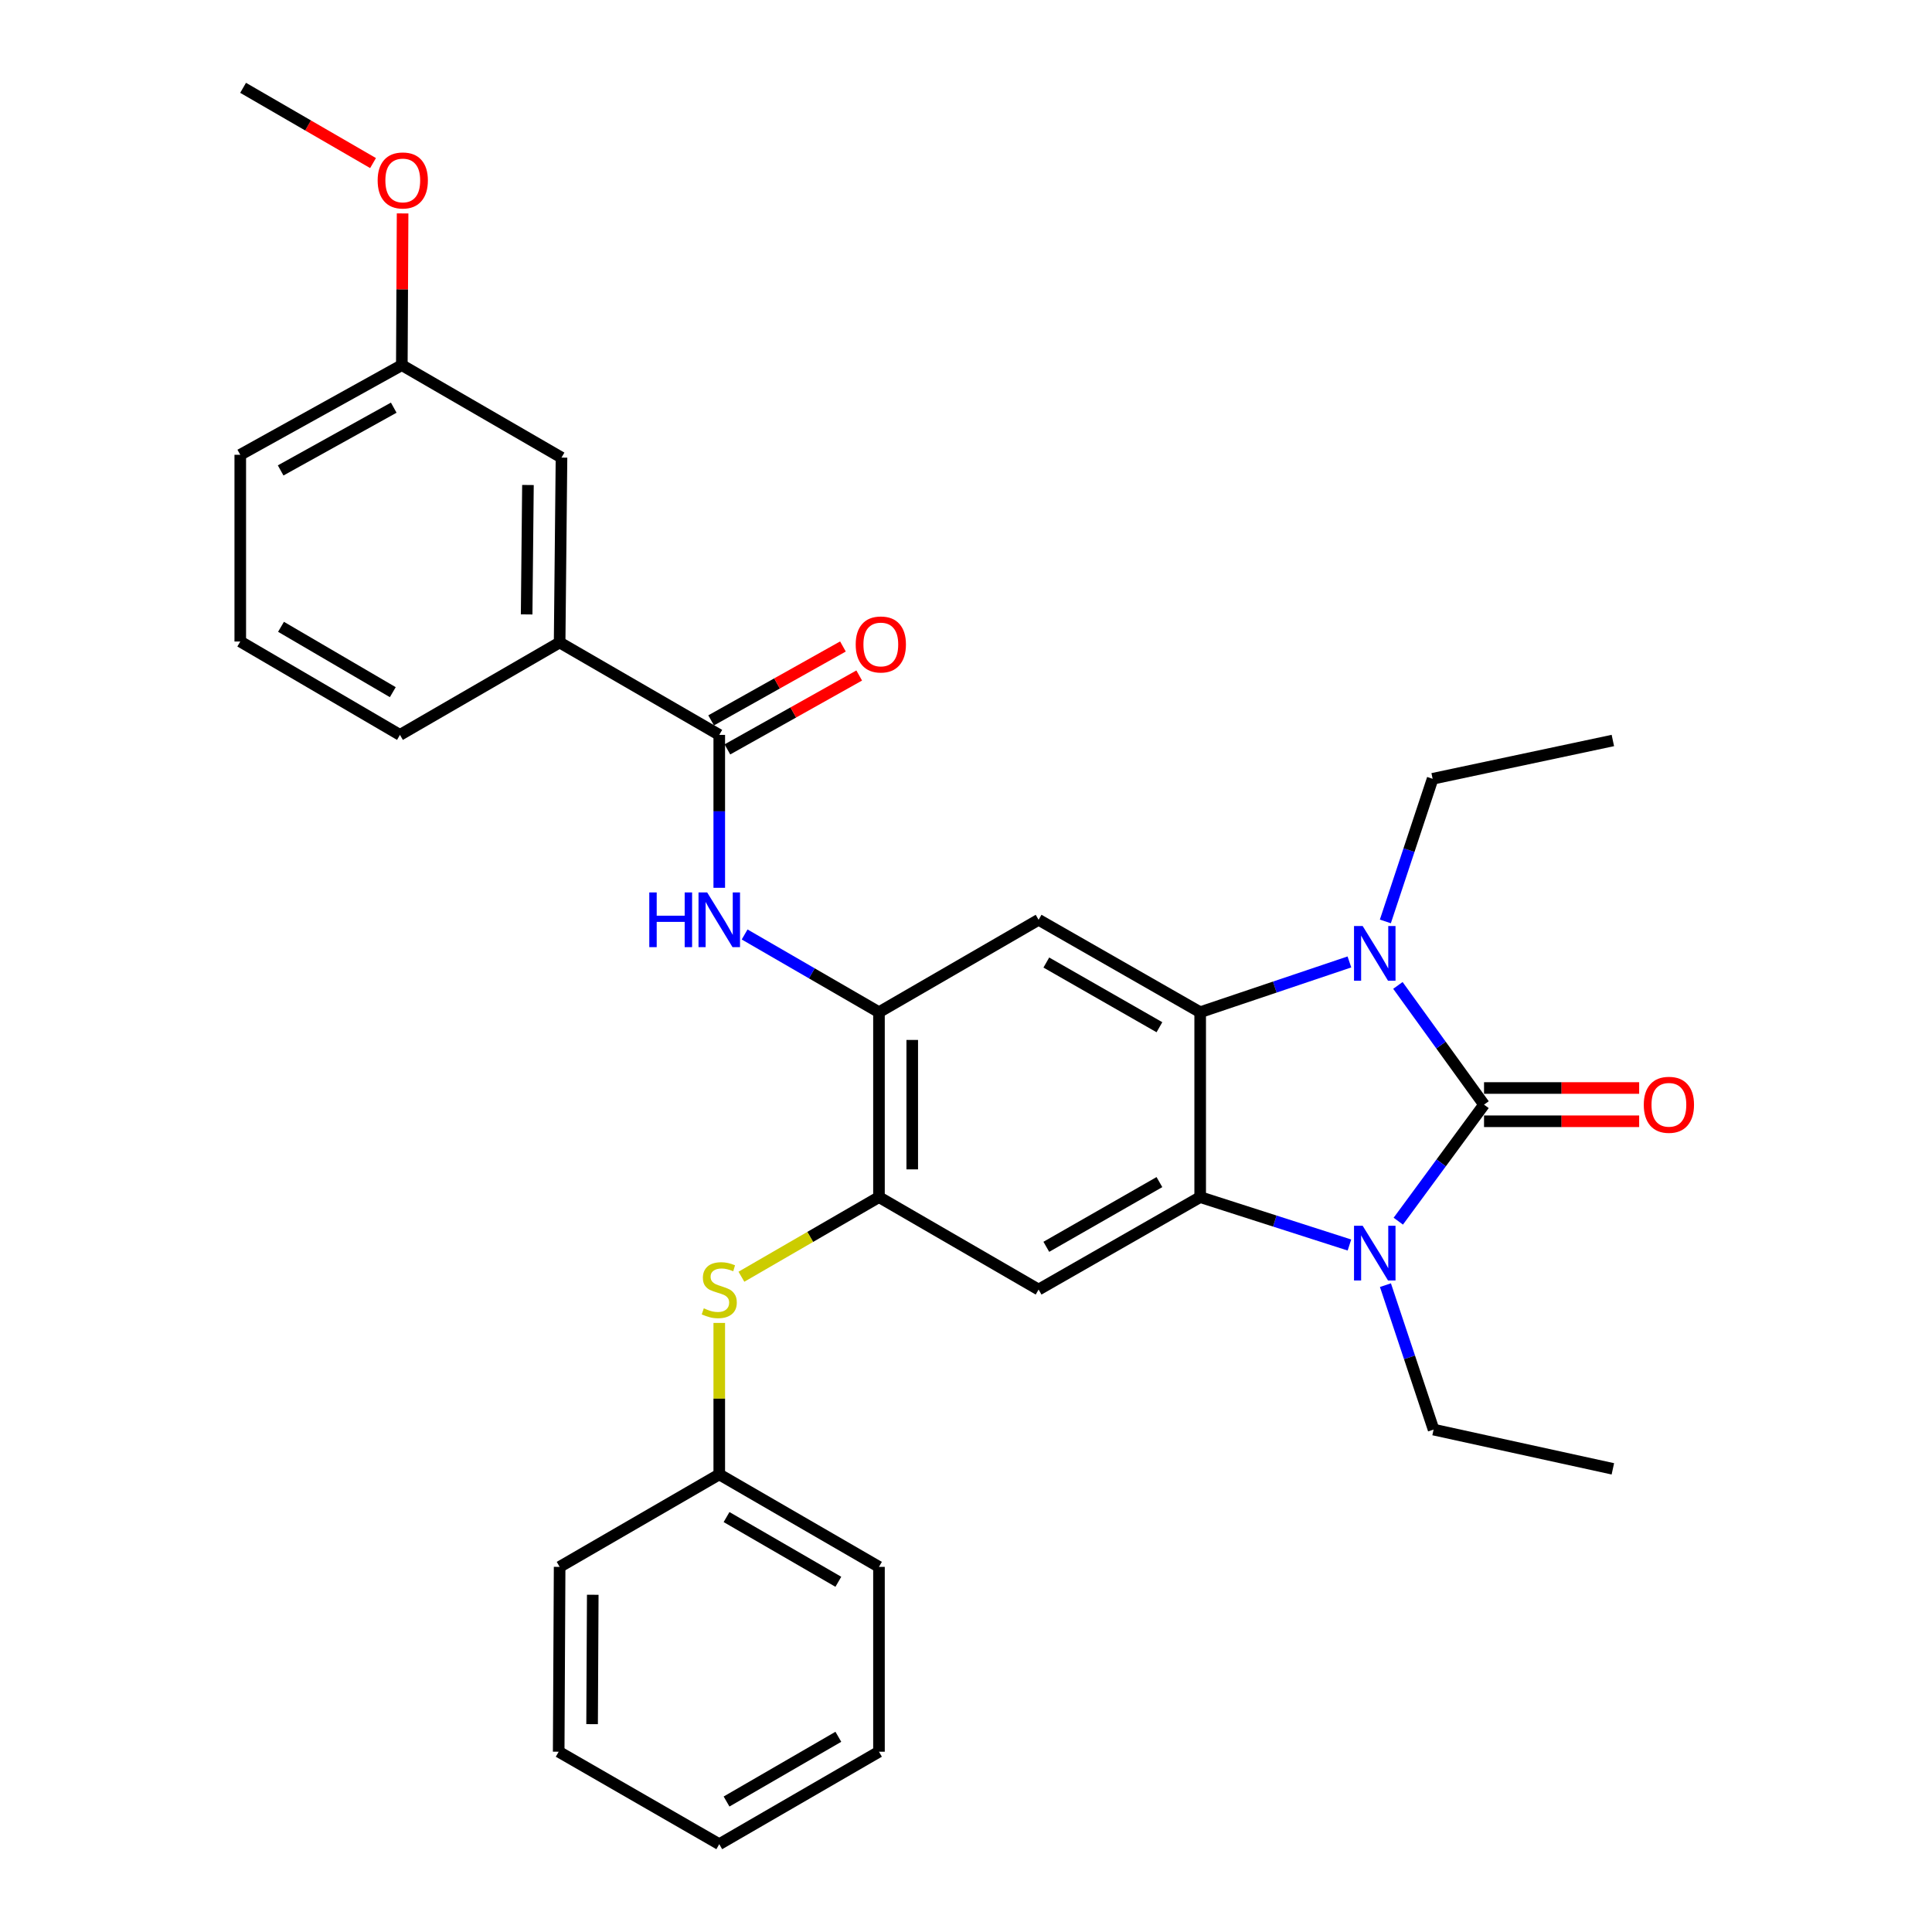 <?xml version='1.0' encoding='iso-8859-1'?>
<svg version='1.1' baseProfile='full'
              xmlns='http://www.w3.org/2000/svg'
                      xmlns:rdkit='http://www.rdkit.org/xml'
                      xmlns:xlink='http://www.w3.org/1999/xlink'
                  xml:space='preserve'
width='1000px' height='1000px' viewBox='0 0 1000 1000'>
<!-- END OF HEADER -->
<rect style='opacity:1.0;fill:#FFFFFF;stroke:none' width='1000' height='1000' x='0' y='0'> </rect>
<path class='bond-0' d='M 768.135,571.759 L 745.943,601.919' style='fill:none;fill-rule:evenodd;stroke:#000000;stroke-width:6px;stroke-linecap:butt;stroke-linejoin:miter;stroke-opacity:1' />
<path class='bond-0' d='M 745.943,601.919 L 723.751,632.08' style='fill:none;fill-rule:evenodd;stroke:#0000FF;stroke-width:6px;stroke-linecap:butt;stroke-linejoin:miter;stroke-opacity:1' />
<path class='bond-1' d='M 768.135,571.759 L 745.843,540.904' style='fill:none;fill-rule:evenodd;stroke:#000000;stroke-width:6px;stroke-linecap:butt;stroke-linejoin:miter;stroke-opacity:1' />
<path class='bond-1' d='M 745.843,540.904 L 723.552,510.05' style='fill:none;fill-rule:evenodd;stroke:#0000FF;stroke-width:6px;stroke-linecap:butt;stroke-linejoin:miter;stroke-opacity:1' />
<path class='bond-12' d='M 768.135,580.369 L 808.281,580.369' style='fill:none;fill-rule:evenodd;stroke:#000000;stroke-width:6px;stroke-linecap:butt;stroke-linejoin:miter;stroke-opacity:1' />
<path class='bond-12' d='M 808.281,580.369 L 848.427,580.369' style='fill:none;fill-rule:evenodd;stroke:#FF0000;stroke-width:6px;stroke-linecap:butt;stroke-linejoin:miter;stroke-opacity:1' />
<path class='bond-12' d='M 768.135,563.149 L 808.281,563.149' style='fill:none;fill-rule:evenodd;stroke:#000000;stroke-width:6px;stroke-linecap:butt;stroke-linejoin:miter;stroke-opacity:1' />
<path class='bond-12' d='M 808.281,563.149 L 848.427,563.149' style='fill:none;fill-rule:evenodd;stroke:#FF0000;stroke-width:6px;stroke-linecap:butt;stroke-linejoin:miter;stroke-opacity:1' />
<path class='bond-2' d='M 698.464,644.417 L 659.838,632.019' style='fill:none;fill-rule:evenodd;stroke:#0000FF;stroke-width:6px;stroke-linecap:butt;stroke-linejoin:miter;stroke-opacity:1' />
<path class='bond-2' d='M 659.838,632.019 L 621.211,619.62' style='fill:none;fill-rule:evenodd;stroke:#000000;stroke-width:6px;stroke-linecap:butt;stroke-linejoin:miter;stroke-opacity:1' />
<path class='bond-15' d='M 717.1,665.193 L 729.564,702.575' style='fill:none;fill-rule:evenodd;stroke:#0000FF;stroke-width:6px;stroke-linecap:butt;stroke-linejoin:miter;stroke-opacity:1' />
<path class='bond-15' d='M 729.564,702.575 L 742.027,739.958' style='fill:none;fill-rule:evenodd;stroke:#000000;stroke-width:6px;stroke-linecap:butt;stroke-linejoin:miter;stroke-opacity:1' />
<path class='bond-3' d='M 698.453,497.897 L 659.832,510.906' style='fill:none;fill-rule:evenodd;stroke:#0000FF;stroke-width:6px;stroke-linecap:butt;stroke-linejoin:miter;stroke-opacity:1' />
<path class='bond-3' d='M 659.832,510.906 L 621.211,523.916' style='fill:none;fill-rule:evenodd;stroke:#000000;stroke-width:6px;stroke-linecap:butt;stroke-linejoin:miter;stroke-opacity:1' />
<path class='bond-16' d='M 717.059,476.935 L 729.294,440.018' style='fill:none;fill-rule:evenodd;stroke:#0000FF;stroke-width:6px;stroke-linecap:butt;stroke-linejoin:miter;stroke-opacity:1' />
<path class='bond-16' d='M 729.294,440.018 L 741.53,403.1' style='fill:none;fill-rule:evenodd;stroke:#000000;stroke-width:6px;stroke-linecap:butt;stroke-linejoin:miter;stroke-opacity:1' />
<path class='bond-5' d='M 621.211,619.62 L 537.58,667.472' style='fill:none;fill-rule:evenodd;stroke:#000000;stroke-width:6px;stroke-linecap:butt;stroke-linejoin:miter;stroke-opacity:1' />
<path class='bond-5' d='M 600.115,611.852 L 541.573,645.348' style='fill:none;fill-rule:evenodd;stroke:#000000;stroke-width:6px;stroke-linecap:butt;stroke-linejoin:miter;stroke-opacity:1' />
<path class='bond-31' d='M 621.211,619.62 L 621.211,523.916' style='fill:none;fill-rule:evenodd;stroke:#000000;stroke-width:6px;stroke-linecap:butt;stroke-linejoin:miter;stroke-opacity:1' />
<path class='bond-4' d='M 621.211,523.916 L 537.58,476.084' style='fill:none;fill-rule:evenodd;stroke:#000000;stroke-width:6px;stroke-linecap:butt;stroke-linejoin:miter;stroke-opacity:1' />
<path class='bond-4' d='M 600.117,531.689 L 541.576,498.206' style='fill:none;fill-rule:evenodd;stroke:#000000;stroke-width:6px;stroke-linecap:butt;stroke-linejoin:miter;stroke-opacity:1' />
<path class='bond-6' d='M 537.58,476.084 L 454.954,523.916' style='fill:none;fill-rule:evenodd;stroke:#000000;stroke-width:6px;stroke-linecap:butt;stroke-linejoin:miter;stroke-opacity:1' />
<path class='bond-7' d='M 537.58,667.472 L 454.954,619.62' style='fill:none;fill-rule:evenodd;stroke:#000000;stroke-width:6px;stroke-linecap:butt;stroke-linejoin:miter;stroke-opacity:1' />
<path class='bond-9' d='M 454.954,523.916 L 420.186,503.798' style='fill:none;fill-rule:evenodd;stroke:#000000;stroke-width:6px;stroke-linecap:butt;stroke-linejoin:miter;stroke-opacity:1' />
<path class='bond-9' d='M 420.186,503.798 L 385.417,483.68' style='fill:none;fill-rule:evenodd;stroke:#0000FF;stroke-width:6px;stroke-linecap:butt;stroke-linejoin:miter;stroke-opacity:1' />
<path class='bond-32' d='M 454.954,523.916 L 454.954,619.62' style='fill:none;fill-rule:evenodd;stroke:#000000;stroke-width:6px;stroke-linecap:butt;stroke-linejoin:miter;stroke-opacity:1' />
<path class='bond-32' d='M 472.174,538.272 L 472.174,605.265' style='fill:none;fill-rule:evenodd;stroke:#000000;stroke-width:6px;stroke-linecap:butt;stroke-linejoin:miter;stroke-opacity:1' />
<path class='bond-10' d='M 454.954,619.62 L 419.356,640.227' style='fill:none;fill-rule:evenodd;stroke:#000000;stroke-width:6px;stroke-linecap:butt;stroke-linejoin:miter;stroke-opacity:1' />
<path class='bond-10' d='M 419.356,640.227 L 383.757,660.834' style='fill:none;fill-rule:evenodd;stroke:#CCCC00;stroke-width:6px;stroke-linecap:butt;stroke-linejoin:miter;stroke-opacity:1' />
<path class='bond-8' d='M 372.289,380.38 L 372.289,419.955' style='fill:none;fill-rule:evenodd;stroke:#000000;stroke-width:6px;stroke-linecap:butt;stroke-linejoin:miter;stroke-opacity:1' />
<path class='bond-8' d='M 372.289,419.955 L 372.289,459.531' style='fill:none;fill-rule:evenodd;stroke:#0000FF;stroke-width:6px;stroke-linecap:butt;stroke-linejoin:miter;stroke-opacity:1' />
<path class='bond-11' d='M 372.289,380.38 L 289.663,332.547' style='fill:none;fill-rule:evenodd;stroke:#000000;stroke-width:6px;stroke-linecap:butt;stroke-linejoin:miter;stroke-opacity:1' />
<path class='bond-13' d='M 376.5,387.89 L 410.613,368.763' style='fill:none;fill-rule:evenodd;stroke:#000000;stroke-width:6px;stroke-linecap:butt;stroke-linejoin:miter;stroke-opacity:1' />
<path class='bond-13' d='M 410.613,368.763 L 444.725,349.637' style='fill:none;fill-rule:evenodd;stroke:#FF0000;stroke-width:6px;stroke-linecap:butt;stroke-linejoin:miter;stroke-opacity:1' />
<path class='bond-13' d='M 368.079,372.87 L 402.191,353.743' style='fill:none;fill-rule:evenodd;stroke:#000000;stroke-width:6px;stroke-linecap:butt;stroke-linejoin:miter;stroke-opacity:1' />
<path class='bond-13' d='M 402.191,353.743 L 436.303,334.617' style='fill:none;fill-rule:evenodd;stroke:#FF0000;stroke-width:6px;stroke-linecap:butt;stroke-linejoin:miter;stroke-opacity:1' />
<path class='bond-17' d='M 372.289,684.744 L 372.289,723.946' style='fill:none;fill-rule:evenodd;stroke:#CCCC00;stroke-width:6px;stroke-linecap:butt;stroke-linejoin:miter;stroke-opacity:1' />
<path class='bond-17' d='M 372.289,723.946 L 372.289,763.147' style='fill:none;fill-rule:evenodd;stroke:#000000;stroke-width:6px;stroke-linecap:butt;stroke-linejoin:miter;stroke-opacity:1' />
<path class='bond-14' d='M 289.663,332.547 L 290.629,236.853' style='fill:none;fill-rule:evenodd;stroke:#000000;stroke-width:6px;stroke-linecap:butt;stroke-linejoin:miter;stroke-opacity:1' />
<path class='bond-14' d='M 272.589,318.019 L 273.265,251.033' style='fill:none;fill-rule:evenodd;stroke:#000000;stroke-width:6px;stroke-linecap:butt;stroke-linejoin:miter;stroke-opacity:1' />
<path class='bond-20' d='M 289.663,332.547 L 207.018,380.38' style='fill:none;fill-rule:evenodd;stroke:#000000;stroke-width:6px;stroke-linecap:butt;stroke-linejoin:miter;stroke-opacity:1' />
<path class='bond-18' d='M 290.629,236.853 L 207.984,188.991' style='fill:none;fill-rule:evenodd;stroke:#000000;stroke-width:6px;stroke-linecap:butt;stroke-linejoin:miter;stroke-opacity:1' />
<path class='bond-27' d='M 742.027,739.958 L 834.813,760.268' style='fill:none;fill-rule:evenodd;stroke:#000000;stroke-width:6px;stroke-linecap:butt;stroke-linejoin:miter;stroke-opacity:1' />
<path class='bond-26' d='M 741.53,403.1 L 834.813,383.278' style='fill:none;fill-rule:evenodd;stroke:#000000;stroke-width:6px;stroke-linecap:butt;stroke-linejoin:miter;stroke-opacity:1' />
<path class='bond-23' d='M 372.289,763.147 L 454.954,811.009' style='fill:none;fill-rule:evenodd;stroke:#000000;stroke-width:6px;stroke-linecap:butt;stroke-linejoin:miter;stroke-opacity:1' />
<path class='bond-23' d='M 376.061,785.229 L 433.926,818.732' style='fill:none;fill-rule:evenodd;stroke:#000000;stroke-width:6px;stroke-linecap:butt;stroke-linejoin:miter;stroke-opacity:1' />
<path class='bond-24' d='M 372.289,763.147 L 289.663,811.009' style='fill:none;fill-rule:evenodd;stroke:#000000;stroke-width:6px;stroke-linecap:butt;stroke-linejoin:miter;stroke-opacity:1' />
<path class='bond-19' d='M 207.984,188.991 L 208.184,149.73' style='fill:none;fill-rule:evenodd;stroke:#000000;stroke-width:6px;stroke-linecap:butt;stroke-linejoin:miter;stroke-opacity:1' />
<path class='bond-19' d='M 208.184,149.73 L 208.384,110.468' style='fill:none;fill-rule:evenodd;stroke:#FF0000;stroke-width:6px;stroke-linecap:butt;stroke-linejoin:miter;stroke-opacity:1' />
<path class='bond-34' d='M 207.984,188.991 L 124.363,235.399' style='fill:none;fill-rule:evenodd;stroke:#000000;stroke-width:6px;stroke-linecap:butt;stroke-linejoin:miter;stroke-opacity:1' />
<path class='bond-34' d='M 203.797,211.009 L 145.262,243.494' style='fill:none;fill-rule:evenodd;stroke:#000000;stroke-width:6px;stroke-linecap:butt;stroke-linejoin:miter;stroke-opacity:1' />
<path class='bond-25' d='M 193.084,84.405 L 159.455,64.93' style='fill:none;fill-rule:evenodd;stroke:#FF0000;stroke-width:6px;stroke-linecap:butt;stroke-linejoin:miter;stroke-opacity:1' />
<path class='bond-25' d='M 159.455,64.93 L 125.826,45.455' style='fill:none;fill-rule:evenodd;stroke:#000000;stroke-width:6px;stroke-linecap:butt;stroke-linejoin:miter;stroke-opacity:1' />
<path class='bond-21' d='M 207.018,380.38 L 124.363,332.05' style='fill:none;fill-rule:evenodd;stroke:#000000;stroke-width:6px;stroke-linecap:butt;stroke-linejoin:miter;stroke-opacity:1' />
<path class='bond-21' d='M 203.311,358.265 L 145.453,324.434' style='fill:none;fill-rule:evenodd;stroke:#000000;stroke-width:6px;stroke-linecap:butt;stroke-linejoin:miter;stroke-opacity:1' />
<path class='bond-22' d='M 124.363,332.05 L 124.363,235.399' style='fill:none;fill-rule:evenodd;stroke:#000000;stroke-width:6px;stroke-linecap:butt;stroke-linejoin:miter;stroke-opacity:1' />
<path class='bond-28' d='M 454.954,811.009 L 454.954,906.684' style='fill:none;fill-rule:evenodd;stroke:#000000;stroke-width:6px;stroke-linecap:butt;stroke-linejoin:miter;stroke-opacity:1' />
<path class='bond-29' d='M 289.663,811.009 L 289.175,906.684' style='fill:none;fill-rule:evenodd;stroke:#000000;stroke-width:6px;stroke-linecap:butt;stroke-linejoin:miter;stroke-opacity:1' />
<path class='bond-29' d='M 306.81,825.448 L 306.468,892.421' style='fill:none;fill-rule:evenodd;stroke:#000000;stroke-width:6px;stroke-linecap:butt;stroke-linejoin:miter;stroke-opacity:1' />
<path class='bond-33' d='M 454.954,906.684 L 372.289,954.545' style='fill:none;fill-rule:evenodd;stroke:#000000;stroke-width:6px;stroke-linecap:butt;stroke-linejoin:miter;stroke-opacity:1' />
<path class='bond-33' d='M 433.926,898.961 L 376.061,932.464' style='fill:none;fill-rule:evenodd;stroke:#000000;stroke-width:6px;stroke-linecap:butt;stroke-linejoin:miter;stroke-opacity:1' />
<path class='bond-30' d='M 289.175,906.684 L 372.289,954.545' style='fill:none;fill-rule:evenodd;stroke:#000000;stroke-width:6px;stroke-linecap:butt;stroke-linejoin:miter;stroke-opacity:1' />
<path  class='atom-1' d='M 705.317 634.466
L 714.597 649.466
Q 715.517 650.946, 716.997 653.626
Q 718.477 656.306, 718.557 656.466
L 718.557 634.466
L 722.317 634.466
L 722.317 662.786
L 718.437 662.786
L 708.477 646.386
Q 707.317 644.466, 706.077 642.266
Q 704.877 640.066, 704.517 639.386
L 704.517 662.786
L 700.837 662.786
L 700.837 634.466
L 705.317 634.466
' fill='#0000FF'/>
<path  class='atom-2' d='M 705.317 479.316
L 714.597 494.316
Q 715.517 495.796, 716.997 498.476
Q 718.477 501.156, 718.557 501.316
L 718.557 479.316
L 722.317 479.316
L 722.317 507.636
L 718.437 507.636
L 708.477 491.236
Q 707.317 489.316, 706.077 487.116
Q 704.877 484.916, 704.517 484.236
L 704.517 507.636
L 700.837 507.636
L 700.837 479.316
L 705.317 479.316
' fill='#0000FF'/>
<path  class='atom-10' d='M 336.069 461.924
L 339.909 461.924
L 339.909 473.964
L 354.389 473.964
L 354.389 461.924
L 358.229 461.924
L 358.229 490.244
L 354.389 490.244
L 354.389 477.164
L 339.909 477.164
L 339.909 490.244
L 336.069 490.244
L 336.069 461.924
' fill='#0000FF'/>
<path  class='atom-10' d='M 366.029 461.924
L 375.309 476.924
Q 376.229 478.404, 377.709 481.084
Q 379.189 483.764, 379.269 483.924
L 379.269 461.924
L 383.029 461.924
L 383.029 490.244
L 379.149 490.244
L 369.189 473.844
Q 368.029 471.924, 366.789 469.724
Q 365.589 467.524, 365.229 466.844
L 365.229 490.244
L 361.549 490.244
L 361.549 461.924
L 366.029 461.924
' fill='#0000FF'/>
<path  class='atom-11' d='M 364.289 677.192
Q 364.609 677.312, 365.929 677.872
Q 367.249 678.432, 368.689 678.792
Q 370.169 679.112, 371.609 679.112
Q 374.289 679.112, 375.849 677.832
Q 377.409 676.512, 377.409 674.232
Q 377.409 672.672, 376.609 671.712
Q 375.849 670.752, 374.649 670.232
Q 373.449 669.712, 371.449 669.112
Q 368.929 668.352, 367.409 667.632
Q 365.929 666.912, 364.849 665.392
Q 363.809 663.872, 363.809 661.312
Q 363.809 657.752, 366.209 655.552
Q 368.649 653.352, 373.449 653.352
Q 376.729 653.352, 380.449 654.912
L 379.529 657.992
Q 376.129 656.592, 373.569 656.592
Q 370.809 656.592, 369.289 657.752
Q 367.769 658.872, 367.809 660.832
Q 367.809 662.352, 368.569 663.272
Q 369.369 664.192, 370.489 664.712
Q 371.649 665.232, 373.569 665.832
Q 376.129 666.632, 377.649 667.432
Q 379.169 668.232, 380.249 669.872
Q 381.369 671.472, 381.369 674.232
Q 381.369 678.152, 378.729 680.272
Q 376.129 682.352, 371.769 682.352
Q 369.249 682.352, 367.329 681.792
Q 365.449 681.272, 363.209 680.352
L 364.289 677.192
' fill='#CCCC00'/>
<path  class='atom-13' d='M 850.819 571.839
Q 850.819 565.039, 854.179 561.239
Q 857.539 557.439, 863.819 557.439
Q 870.099 557.439, 873.459 561.239
Q 876.819 565.039, 876.819 571.839
Q 876.819 578.719, 873.419 582.639
Q 870.019 586.519, 863.819 586.519
Q 857.579 586.519, 854.179 582.639
Q 850.819 578.759, 850.819 571.839
M 863.819 583.319
Q 868.139 583.319, 870.459 580.439
Q 872.819 577.519, 872.819 571.839
Q 872.819 566.279, 870.459 563.479
Q 868.139 560.639, 863.819 560.639
Q 859.499 560.639, 857.139 563.439
Q 854.819 566.239, 854.819 571.839
Q 854.819 577.559, 857.139 580.439
Q 859.499 583.319, 863.819 583.319
' fill='#FF0000'/>
<path  class='atom-14' d='M 442.911 333.574
Q 442.911 326.774, 446.271 322.974
Q 449.631 319.174, 455.911 319.174
Q 462.191 319.174, 465.551 322.974
Q 468.911 326.774, 468.911 333.574
Q 468.911 340.454, 465.511 344.374
Q 462.111 348.254, 455.911 348.254
Q 449.671 348.254, 446.271 344.374
Q 442.911 340.494, 442.911 333.574
M 455.911 345.054
Q 460.231 345.054, 462.551 342.174
Q 464.911 339.254, 464.911 333.574
Q 464.911 328.014, 462.551 325.214
Q 460.231 322.374, 455.911 322.374
Q 451.591 322.374, 449.231 325.174
Q 446.911 327.974, 446.911 333.574
Q 446.911 339.294, 449.231 342.174
Q 451.591 345.054, 455.911 345.054
' fill='#FF0000'/>
<path  class='atom-20' d='M 195.472 93.396
Q 195.472 86.596, 198.832 82.796
Q 202.192 78.996, 208.472 78.996
Q 214.752 78.996, 218.112 82.796
Q 221.472 86.596, 221.472 93.396
Q 221.472 100.276, 218.072 104.196
Q 214.672 108.076, 208.472 108.076
Q 202.232 108.076, 198.832 104.196
Q 195.472 100.316, 195.472 93.396
M 208.472 104.876
Q 212.792 104.876, 215.112 101.996
Q 217.472 99.076, 217.472 93.396
Q 217.472 87.836, 215.112 85.036
Q 212.792 82.196, 208.472 82.196
Q 204.152 82.196, 201.792 84.996
Q 199.472 87.796, 199.472 93.396
Q 199.472 99.116, 201.792 101.996
Q 204.152 104.876, 208.472 104.876
' fill='#FF0000'/>
</svg>
